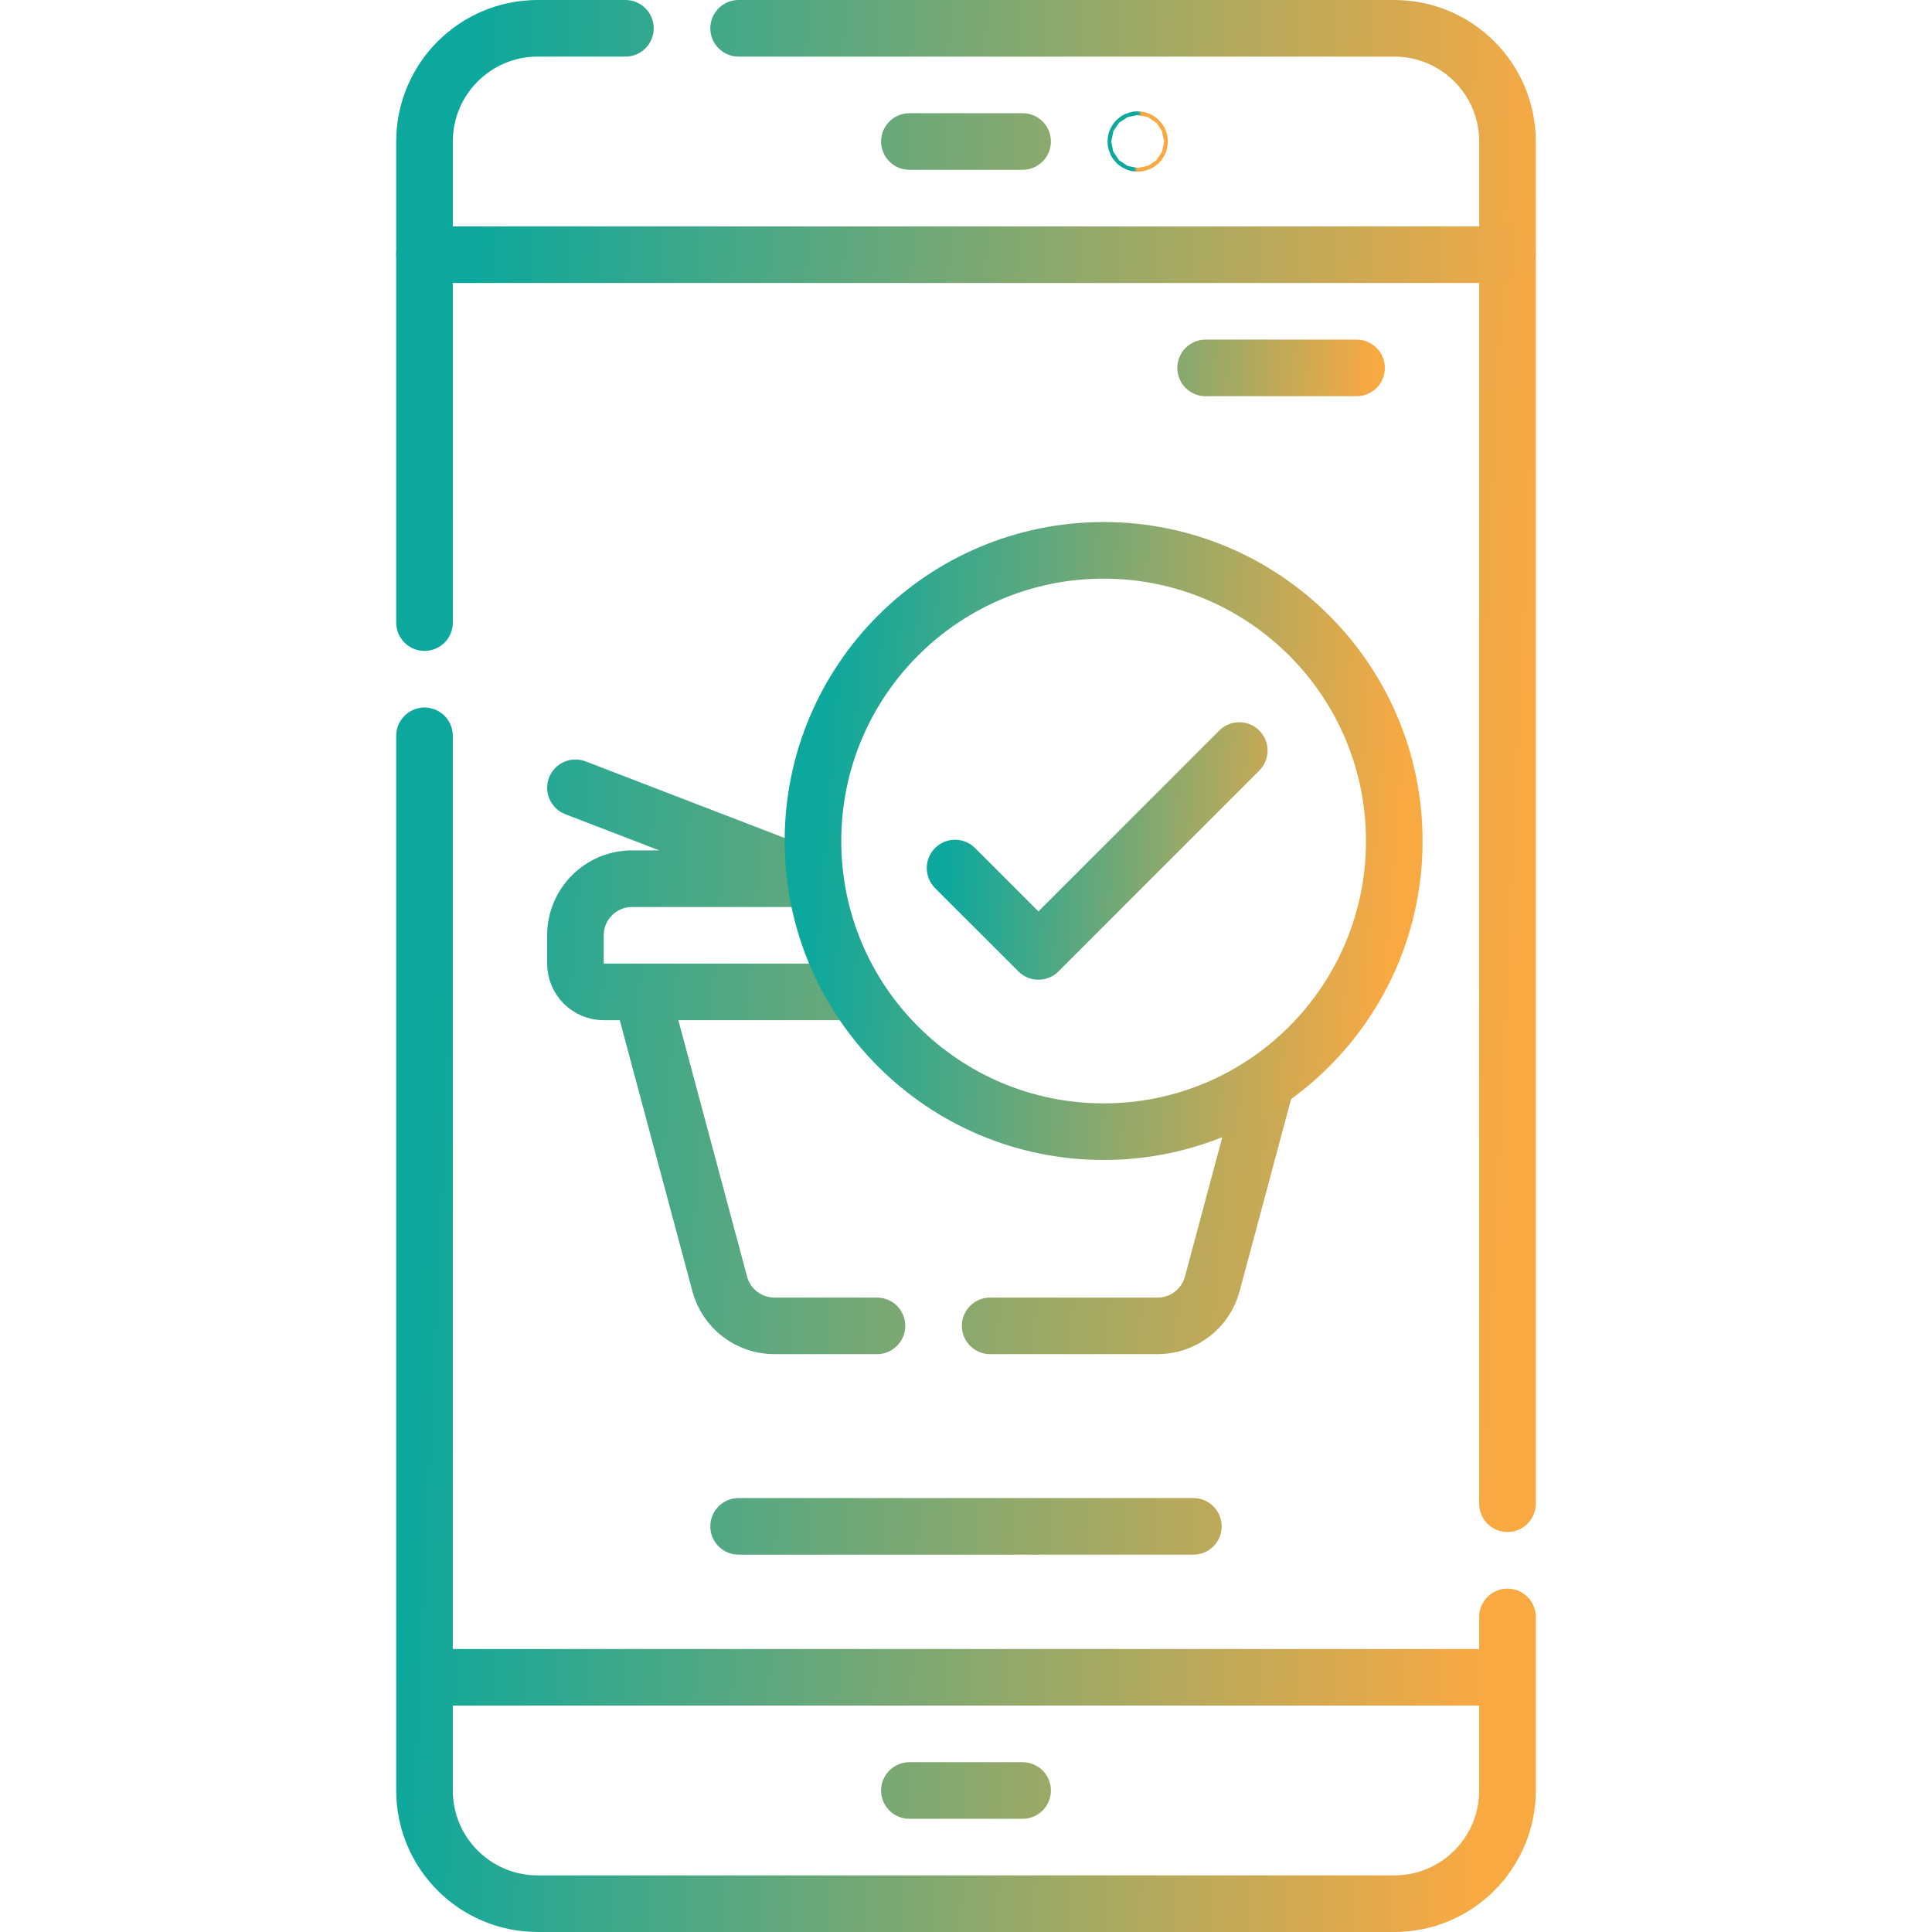 <svg xmlns="http://www.w3.org/2000/svg" width="512" height="512" viewBox="0 0 512 512" fill="none"><path d="M399.5 428.5V474.5C399.5 491.069 386.069 504.5 369.5 504.5H142.5C125.931 504.5 112.5 491.069 112.5 474.5V195M195.742 7.5H369.5C386.069 7.5 399.5 20.931 399.5 37.5V398.5M112.5 165V37.5C112.5 20.931 125.931 7.5 142.5 7.5H165.742M112.5 444.5H399.5M241 474.5H271M195.742 404.5H316.258M241 37.5H271" stroke="url(#paint0_linear_4008_382)" stroke-width="15" stroke-miterlimit="10" stroke-linecap="round" stroke-linejoin="round"></path><path d="M301.5 38C301.776 38 302 37.776 302 37.5C302 37.224 301.776 37 301.5 37C301.224 37 301 37.224 301 37.5C301 37.776 301.224 38 301.5 38Z" stroke="url(#paint1_linear_4008_382)" stroke-width="15" stroke-miterlimit="10" stroke-linecap="round" stroke-linejoin="round"></path><path d="M112.5 67.5H399.5M225.626 262.865H160C158.011 262.865 156.103 262.075 154.697 260.668C153.29 259.262 152.5 257.354 152.5 255.365V247.865C152.5 239.581 159.216 232.865 167.5 232.865H215.088L152.5 208.772M232.403 351.368H205.224C201.922 351.368 198.712 350.278 196.092 348.268C193.473 346.258 191.59 343.44 190.735 340.25L170 262.865M335.276 287.961L321.265 340.25C320.41 343.44 318.527 346.258 315.908 348.268C313.288 350.278 310.078 351.368 306.776 351.368H262.404" stroke="url(#paint2_linear_4008_382)" stroke-width="15" stroke-miterlimit="10" stroke-linecap="round" stroke-linejoin="round"></path><path d="M292.473 299.903C335.015 299.903 369.501 265.416 369.501 222.875C369.501 180.333 335.015 145.847 292.473 145.847C249.932 145.847 215.445 180.333 215.445 222.875C215.445 265.416 249.932 299.903 292.473 299.903Z" stroke="url(#paint3_linear_4008_382)" stroke-width="15" stroke-miterlimit="10" stroke-linecap="round" stroke-linejoin="round"></path><path d="M328.423 198.902L275.191 252.134L253.102 230.045M359.501 97.5H319.501" stroke="url(#paint4_linear_4008_382)" stroke-width="15" stroke-miterlimit="10" stroke-linecap="round" stroke-linejoin="round"></path><defs><linearGradient id="paint0_linear_4008_382" x1="118.925" y1="145.556" x2="406.288" y2="158.525" gradientUnits="userSpaceOnUse"><stop stop-color="#0CA89D"></stop><stop offset="1" stop-color="#F9A942"></stop></linearGradient><linearGradient id="paint1_linear_4008_382" x1="301.022" y1="37.278" x2="302.02" y2="37.356" gradientUnits="userSpaceOnUse"><stop stop-color="#0CA89D"></stop><stop offset="1" stop-color="#F9A942"></stop></linearGradient><linearGradient id="paint2_linear_4008_382" x1="118.925" y1="146.352" x2="405.086" y2="168.964" gradientUnits="userSpaceOnUse"><stop stop-color="#0CA89D"></stop><stop offset="1" stop-color="#F9A942"></stop></linearGradient><linearGradient id="paint3_linear_4008_382" x1="218.894" y1="188.64" x2="372.521" y2="200.647" gradientUnits="userSpaceOnUse"><stop stop-color="#0CA89D"></stop><stop offset="1" stop-color="#F9A942"></stop></linearGradient><linearGradient id="paint4_linear_4008_382" x1="255.484" y1="140.454" x2="361.926" y2="146.178" gradientUnits="userSpaceOnUse"><stop stop-color="#0CA89D"></stop><stop offset="1" stop-color="#F9A942"></stop></linearGradient></defs></svg>